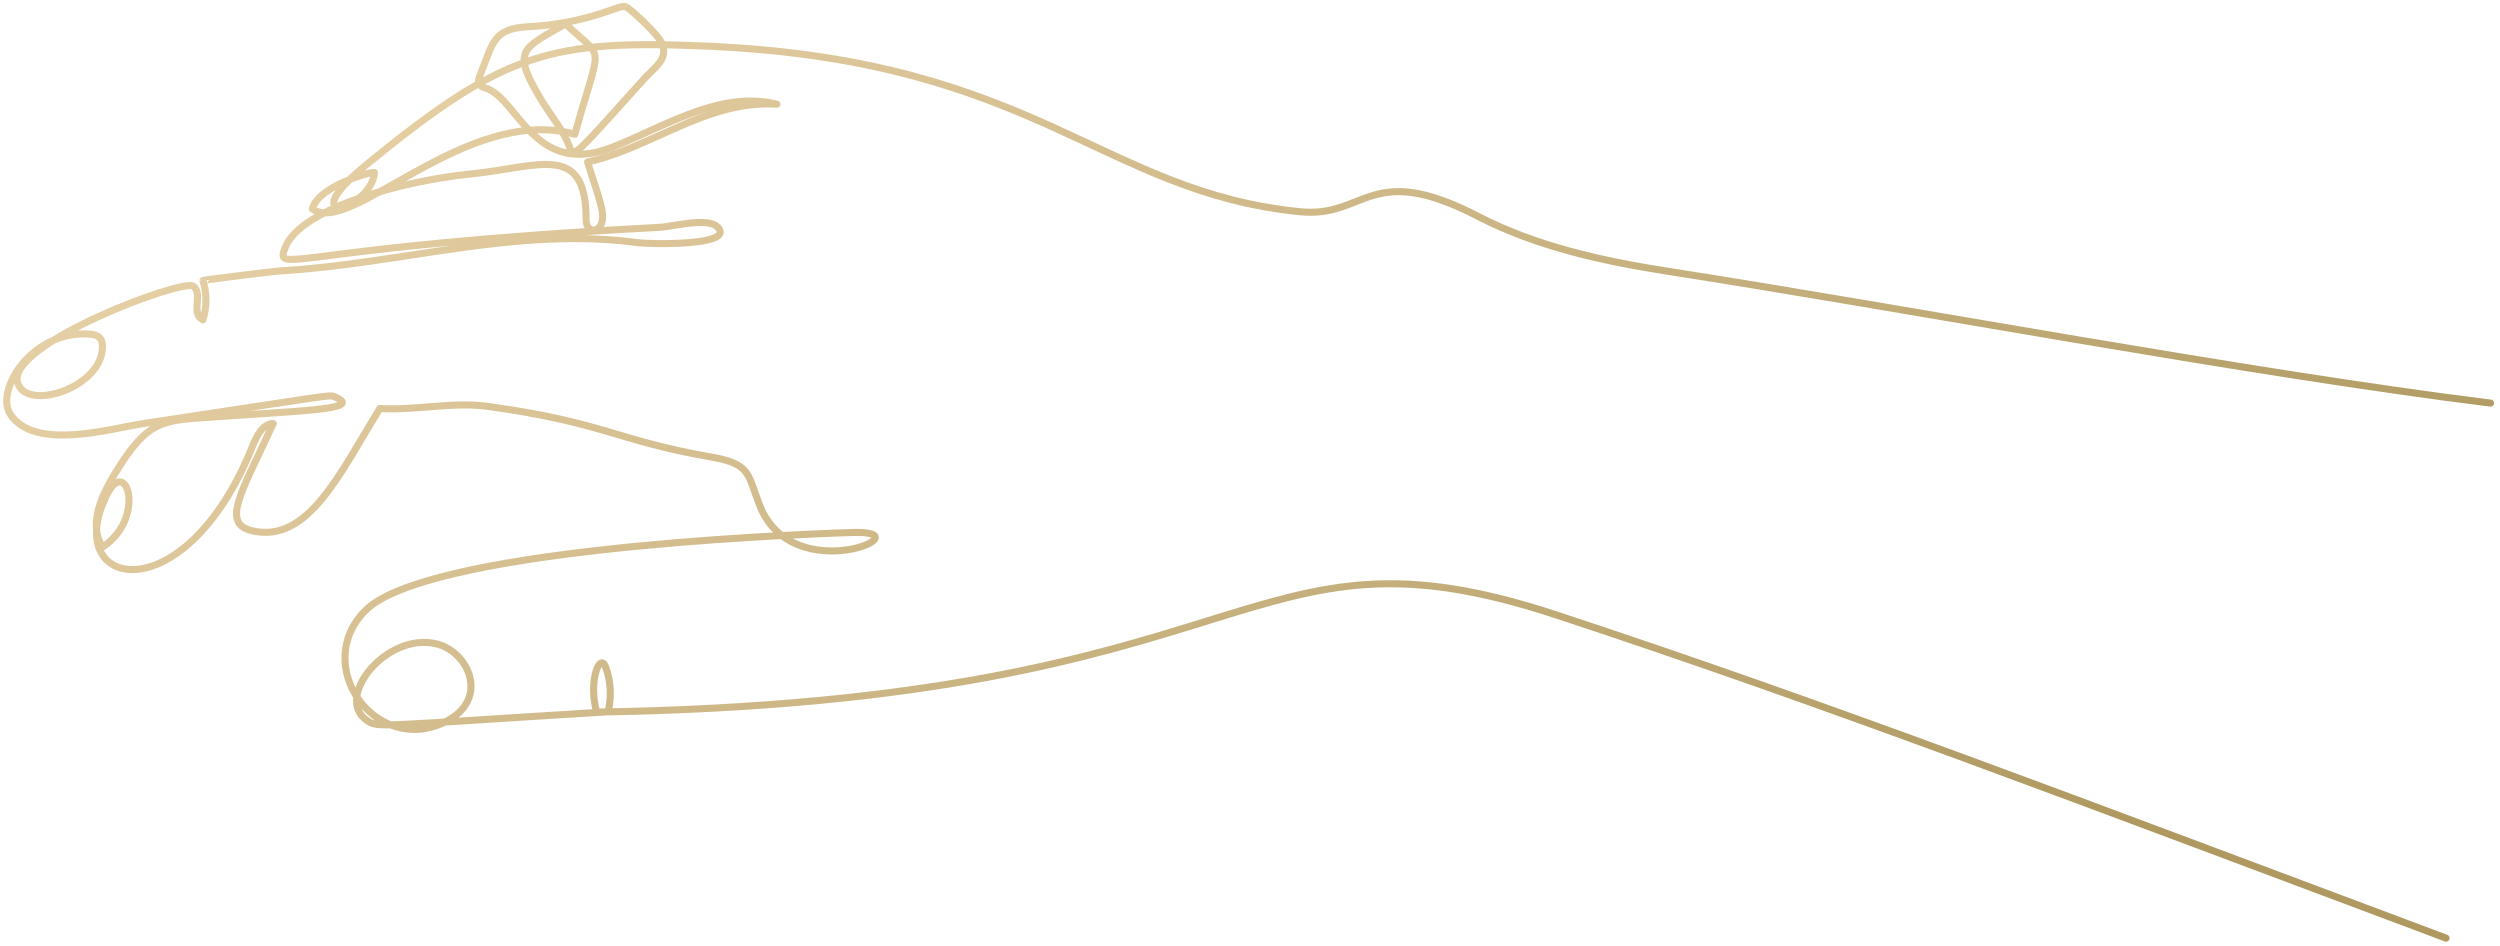 <?xml version="1.0" encoding="UTF-8"?> <svg xmlns="http://www.w3.org/2000/svg" width="354" height="134" viewBox="0 0 354 134" fill="none"> <path d="M346.36 132.84C294.36 113.37 258.7 99.69 220.36 87.07C175.46 72.27 179.52 99.34 84.49 100.83C83.25 96.41 84.97 92.24 85.78 94.49C86.498 96.514 86.613 98.702 86.11 100.79C53.28 102.79 53.58 103.11 51.98 102.03C47.23 98.84 54.71 89.46 61.8 91.17C66.41 92.29 69.38 99.03 63.13 102.17C53.24 107.17 43.92 94.17 51.79 86.4C60.29 78 108.79 75.78 120.72 75.4C131.46 75.04 112.29 83.61 107.56 71.54C105.87 67.21 106.35 65.69 100.75 64.72C87.24 62.38 85.59 59.82 69.1 57.55C64.1 56.85 58.93 58.15 53.78 57.84C48.07 67.15 43.6 76.95 35.78 75.17C31.18 74.17 34.23 69.69 38.69 59.97C37.16 60.02 36.34 61.73 35.77 63.15C26.1 87.29 8.38 83.35 15.18 69.98C17.97 64.48 20.71 73.4 14.53 77.46C12.4 74.21 14.47 69.94 16.53 66.64C20.48 60.32 22.44 59.64 27.66 59.22C42.58 58.13 51.66 58.04 47.45 56.22C46.61 55.86 48.03 55.79 20.36 59.97C15.49 60.71 5.09 63.84 1.52 58.76C-0.88 55.33 4.61 46.63 12.76 47.32C13.93 47.42 14.51 47.84 14.51 49.11C14.51 54.83 3.85 58.34 2.51 54.24C0.71 48.81 25.97 39.39 27.39 40.53C28.81 41.67 26.93 44.4 28.73 45.29C29.305 43.478 29.305 41.532 28.73 39.72C28.73 39.66 38.73 38.42 39.42 38.38C56.88 37.38 73.16 32.02 90.48 34.38C91.91 34.57 104.32 34.86 101.6 32.14C100.15 30.7 95.08 32.14 93.24 32.2C41.41 34.92 38.79 39.11 40.39 35.03C42.61 29.39 57.39 25.55 66.68 24.63C76.23 23.69 83.02 20 82.99 31.1C82.99 33.51 85.99 33.01 85.2 29.53C84.69 27.28 83.84 25.14 83.2 22.94C92.25 20.94 100.2 14.1 110.01 14.76C102.01 12.76 94.28 17.86 86.64 20.87C75.64 25.18 73.39 13.96 68.78 12.47C67.89 12.19 67.46 11.92 67.98 10.64C69.8 6.14 69.76 4.06 74.73 3.79C83.43 3.32 87.49 0.7 88.53 0.92C89.02 1.02 93.21 4.81 93.78 6.24C94.64 8.42 92.62 9.59 91.14 11.24C84.28 18.82 81.84 21.78 80.93 21.67C80.17 18.81 78.05 16.54 76.55 13.99C72.55 7.25 73.65 6.99 80.1 3.39C85.7 8.79 85.18 5.39 81.4 19.01C66.03 14.72 49.59 33.61 44.22 29.57C45.17 26.19 53.05 24.17 53.03 24.43C52.53 29.94 40.85 32.31 52.2 23.06C71.45 7.36 77.98 5.52 100.66 6.56C146.59 8.65 156.11 27.19 184.08 29.98C193.41 30.92 193.93 22.7 209.22 30.6C217.55 34.91 226.89 36.96 236.1 38.4C269.68 43.63 318.7 52.86 352.66 57.08" stroke="url(#paint0_linear_35_1997)" stroke-linecap="round" stroke-linejoin="round"></path> <defs> <linearGradient id="paint0_linear_35_1997" x1="-13.702" y1="66.874" x2="129.022" y2="250.208" gradientUnits="userSpaceOnUse"> <stop stop-color="#E4CEA3"></stop> <stop offset="1" stop-color="#AF9961"></stop> </linearGradient> </defs> </svg> 